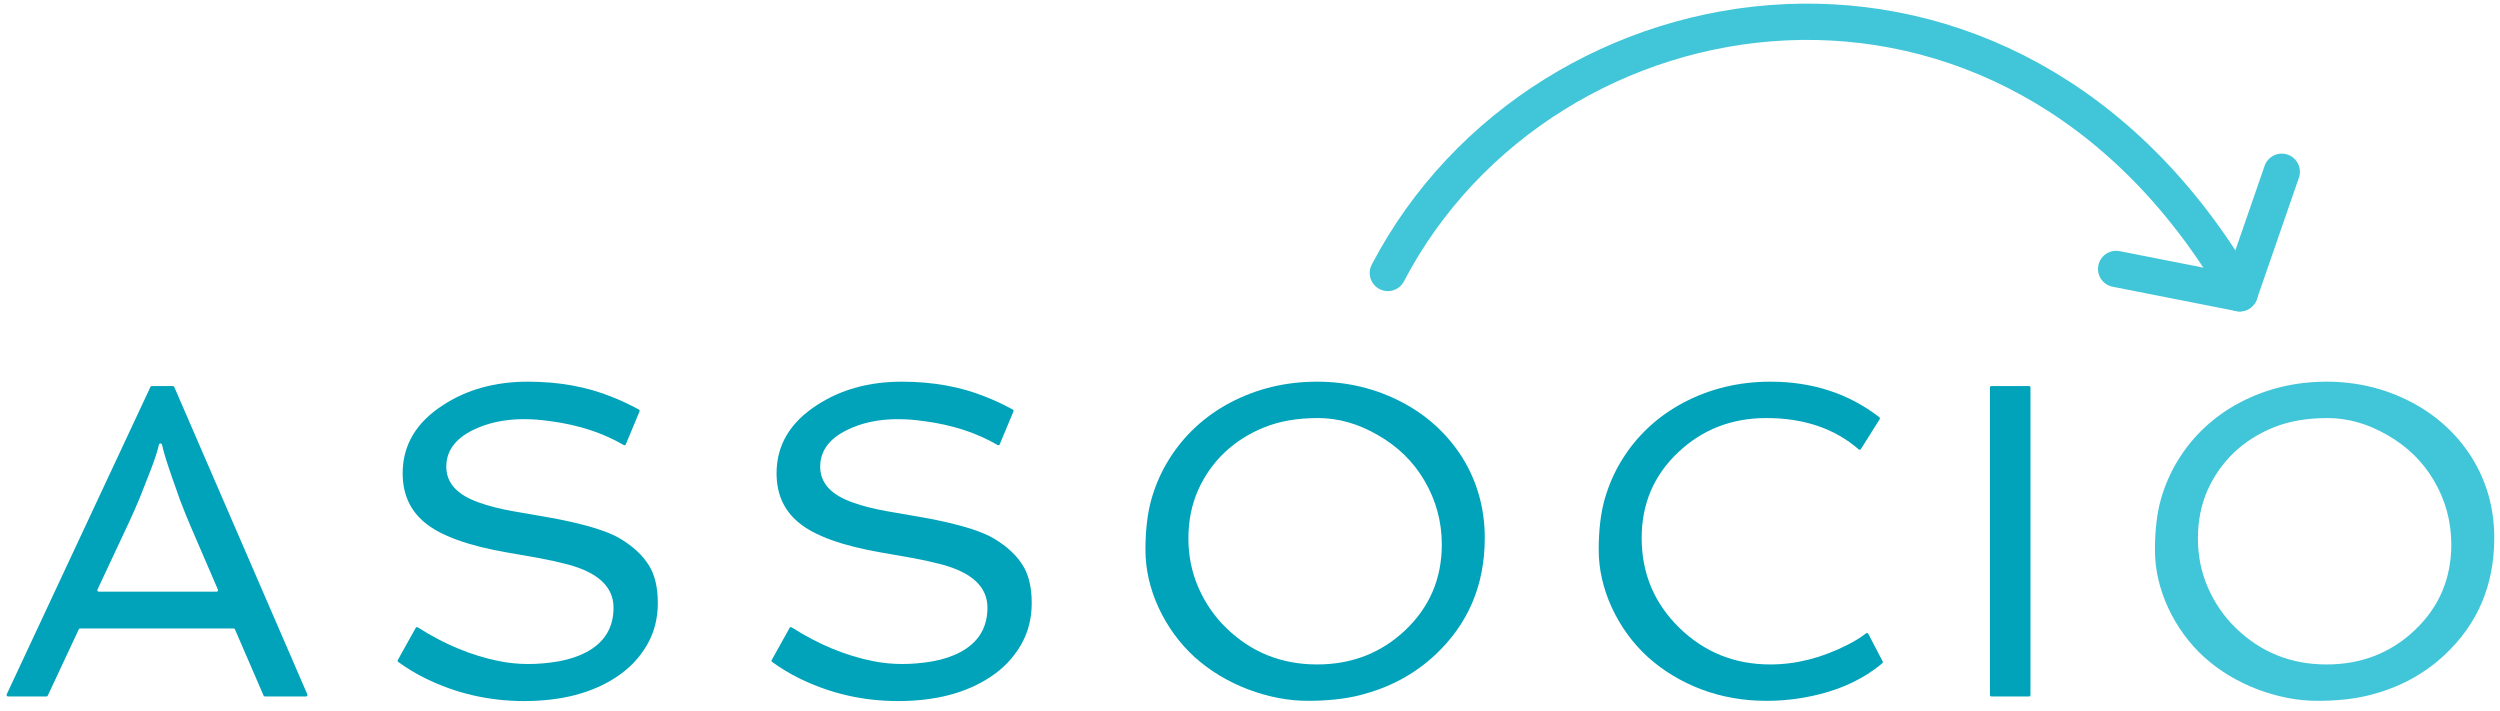 <svg width="327" height="93" viewBox="0 0 327 93" fill="none" xmlns="http://www.w3.org/2000/svg">
<path d="M181.531 35.704C201.934 -3.345 262.812 -13.403 292.747 37.837" stroke="#40C6D8" stroke-width="4.745" stroke-miterlimit="10" stroke-linecap="round" stroke-linejoin="round"/>
<path d="M292.953 38.361L276.791 35.178" stroke="#40C6D8" stroke-width="4.745" stroke-miterlimit="10" stroke-linecap="round" stroke-linejoin="round"/>
<path d="M292.954 38.362L298.455 22.468" stroke="#40C6D8" stroke-width="4.745" stroke-miterlimit="10" stroke-linecap="round" stroke-linejoin="round"/>
<path d="M19.68 50.606C19.711 50.539 19.778 50.496 19.852 50.496H22.617C22.692 50.496 22.761 50.541 22.791 50.611L40.203 90.831C40.257 90.956 40.165 91.096 40.028 91.096H34.65C34.575 91.096 34.506 91.051 34.476 90.981L30.733 82.322C30.703 82.252 30.634 82.207 30.559 82.207H10.476C10.402 82.207 10.335 82.25 10.304 82.317L6.249 90.986C6.218 91.053 6.151 91.096 6.077 91.096H1.048C0.909 91.096 0.817 90.951 0.876 90.826L19.68 50.606ZM28.331 77.391C28.467 77.391 28.559 77.251 28.505 77.126L24.949 68.875C24.49 67.805 24.041 66.696 23.602 65.549L22.455 62.309C21.775 60.342 21.355 58.961 21.194 58.165C21.176 58.075 21.097 58.008 21.005 58.008H20.976C20.886 58.008 20.808 58.072 20.788 58.16C20.622 58.915 20.289 59.953 19.789 61.276C19.788 61.277 19.788 61.276 19.788 61.277C19.779 61.3 19.292 62.542 18.326 65.004C17.886 66.075 17.408 67.164 16.892 68.273L12.747 77.12C12.688 77.246 12.78 77.391 12.919 77.391H28.331Z" fill="#00A3B9"/>
<path d="M54.376 82.126C54.429 82.031 54.553 82 54.645 82.059C58.145 84.291 61.701 85.765 65.312 86.48C66.555 86.728 67.816 86.852 69.097 86.852C70.378 86.852 71.697 86.738 73.054 86.508C74.43 86.26 75.644 85.858 76.695 85.304C79.065 84.043 80.25 82.102 80.25 79.484C80.25 76.788 78.263 74.906 74.287 73.835C73.121 73.529 71.878 73.252 70.559 73.004L66.459 72.287C61.241 71.389 57.6 70.07 55.535 68.33C53.624 66.744 52.668 64.603 52.668 61.908C52.668 58.238 54.427 55.265 57.944 52.991C61.078 50.946 64.777 49.923 69.04 49.923C73.13 49.923 76.81 50.592 80.078 51.93C81.198 52.37 82.362 52.917 83.569 53.569C83.655 53.615 83.691 53.718 83.654 53.808L81.855 58.121C81.81 58.228 81.681 58.27 81.581 58.212C78.85 56.612 75.645 55.569 71.964 55.084C70.779 54.912 69.632 54.826 68.524 54.826C65.981 54.826 63.735 55.313 61.786 56.288C59.511 57.435 58.374 59.021 58.374 61.048C58.374 63.188 59.817 64.756 62.703 65.75C64.003 66.209 65.475 66.581 67.119 66.868L72.222 67.757C76.523 68.56 79.505 69.468 81.168 70.481C82.831 71.494 84.054 72.631 84.838 73.893C85.641 75.135 86.042 76.798 86.042 78.882C86.042 80.946 85.555 82.8 84.58 84.444C83.605 86.088 82.305 87.445 80.68 88.515C77.507 90.637 73.465 91.698 68.552 91.698C63.965 91.698 59.654 90.704 55.621 88.716C54.354 88.092 53.175 87.379 52.085 86.578C52.008 86.522 51.986 86.418 52.032 86.334L54.376 82.126Z" fill="#00A3B9"/>
<path d="M103.283 82.126C103.337 82.031 103.46 82 103.552 82.059C107.053 84.291 110.609 85.765 114.22 86.48C115.462 86.728 116.724 86.852 118.005 86.852C119.285 86.852 120.604 86.738 121.961 86.508C123.337 86.26 124.551 85.858 125.603 85.304C127.973 84.043 129.158 82.102 129.158 79.484C129.158 76.788 127.17 74.906 123.194 73.835C122.028 73.529 120.786 73.252 119.467 73.004L115.367 72.287C110.148 71.389 106.507 70.07 104.443 68.33C102.531 66.744 101.575 64.603 101.575 61.908C101.575 58.238 103.334 55.265 106.851 52.991C109.986 50.946 113.685 49.923 117.947 49.923C122.038 49.923 125.717 50.592 128.986 51.93C130.105 52.37 131.269 52.917 132.477 53.569C132.562 53.615 132.599 53.718 132.561 53.808L130.762 58.121C130.717 58.228 130.589 58.27 130.489 58.212C127.758 56.612 124.552 55.569 120.872 55.084C119.687 54.912 118.54 54.826 117.431 54.826C114.889 54.826 112.643 55.313 110.693 56.288C108.419 57.435 107.281 59.021 107.281 61.048C107.281 63.188 108.724 64.756 111.611 65.75C112.91 66.209 114.382 66.581 116.026 66.868L121.13 67.757C125.431 68.56 128.412 69.468 130.075 70.481C131.738 71.494 132.962 72.631 133.745 73.893C134.548 75.135 134.95 76.798 134.95 78.882C134.95 80.946 134.462 82.8 133.487 84.444C132.513 86.088 131.213 87.445 129.588 88.515C126.415 90.637 122.372 91.698 117.46 91.698C112.872 91.698 108.562 90.704 104.529 88.716C103.262 88.092 102.083 87.379 100.992 86.578C100.916 86.522 100.893 86.418 100.94 86.334L103.283 82.126Z" fill="#00A3B9"/>
<path d="M156.275 85.963C154.287 84.148 152.71 81.988 151.544 79.484C150.397 76.98 149.824 74.457 149.824 71.914C149.824 69.372 150.082 67.174 150.598 65.32C151.133 63.447 151.888 61.726 152.863 60.159C153.838 58.572 155.004 57.148 156.361 55.887C157.718 54.625 159.228 53.555 160.891 52.675C164.37 50.84 168.164 49.923 172.274 49.923C176.211 49.923 179.881 50.802 183.284 52.561C186.59 54.281 189.228 56.67 191.197 59.729C193.204 62.921 194.208 66.467 194.208 70.366C194.208 76.54 192.029 81.653 187.67 85.705C184.937 88.248 181.64 89.997 177.779 90.952C175.848 91.43 173.612 91.669 171.069 91.669C168.527 91.669 165.928 91.172 163.271 90.178C160.614 89.165 158.282 87.76 156.275 85.963ZM160.203 59.155C158.731 60.551 157.565 62.204 156.705 64.115C155.864 66.027 155.443 68.129 155.443 70.423C155.443 72.717 155.883 74.867 156.762 76.874C157.641 78.882 158.846 80.63 160.375 82.121C163.643 85.314 167.61 86.91 172.274 86.91C176.804 86.91 180.646 85.419 183.8 82.437C186.992 79.417 188.588 75.68 188.588 71.226C188.588 68.206 187.823 65.406 186.294 62.825C184.861 60.379 182.844 58.41 180.244 56.919C177.683 55.428 175.064 54.682 172.388 54.682C169.712 54.682 167.38 55.084 165.392 55.887C163.424 56.67 161.694 57.76 160.203 59.155Z" fill="#00A3B9"/>
<path d="M243.407 58.736C243.344 58.835 243.207 58.854 243.118 58.778C239.97 56.047 235.945 54.682 231.044 54.682C226.514 54.682 222.672 56.173 219.518 59.155C216.326 62.156 214.73 65.893 214.73 70.366C214.73 74.992 216.374 78.91 219.661 82.121C222.93 85.314 226.896 86.91 231.56 86.91C234.944 86.91 238.317 86.049 241.682 84.329C242.594 83.873 243.393 83.377 244.08 82.84C244.175 82.766 244.314 82.795 244.37 82.901L246.257 86.518C246.297 86.596 246.279 86.692 246.211 86.749C243.418 89.102 239.834 90.627 235.46 91.325C234.026 91.555 232.554 91.669 231.044 91.669C228.043 91.669 225.214 91.172 222.557 90.178C219.9 89.165 217.568 87.76 215.561 85.963C213.573 84.148 211.997 81.988 210.831 79.484C209.684 76.98 209.11 74.457 209.11 71.914C209.11 69.372 209.368 67.174 209.884 65.32C210.42 63.447 211.175 61.726 212.149 60.159C213.124 58.572 214.29 57.148 215.647 55.887C217.005 54.625 218.515 53.555 220.178 52.675C223.656 50.84 227.451 49.923 231.56 49.923C237.061 49.923 241.814 51.474 245.819 54.577C245.896 54.637 245.914 54.745 245.863 54.827L243.407 58.736Z" fill="#00A3B9"/>
<path d="M260.283 50.686C260.283 50.581 260.368 50.496 260.473 50.496H265.397C265.502 50.496 265.587 50.581 265.587 50.686V90.906C265.587 91.011 265.502 91.096 265.397 91.096H260.473C260.368 91.096 260.283 91.011 260.283 90.906V50.686Z" fill="#00A3B9"/>
<path d="M288.317 85.963C286.329 84.148 284.752 81.988 283.586 79.484C282.439 76.98 281.866 74.457 281.866 71.914C281.866 69.372 282.124 67.174 282.64 65.32C283.175 63.447 283.93 61.726 284.905 60.159C285.88 58.572 287.046 57.148 288.403 55.887C289.76 54.625 291.27 53.555 292.933 52.675C296.412 50.84 300.206 49.923 304.316 49.923C308.254 49.923 311.924 50.802 315.326 52.561C318.633 54.281 321.271 56.67 323.239 59.729C325.247 62.921 326.25 66.467 326.25 70.366C326.25 76.54 324.071 81.653 319.713 85.705C316.979 88.248 313.682 89.997 309.821 90.952C307.89 91.43 305.654 91.669 303.112 91.669C300.57 91.669 297.97 91.172 295.313 90.178C292.656 89.165 290.324 87.76 288.317 85.963ZM292.245 59.155C290.773 60.551 289.607 62.204 288.747 64.115C287.906 66.027 287.486 68.129 287.486 70.423C287.486 72.717 287.925 74.867 288.804 76.874C289.684 78.882 290.888 80.63 292.417 82.121C295.686 85.314 299.652 86.91 304.316 86.91C308.846 86.91 312.688 85.419 315.842 82.437C319.034 79.417 320.63 75.68 320.63 71.226C320.63 68.206 319.866 65.406 318.337 62.825C316.903 60.379 314.886 58.41 312.287 56.919C309.725 55.428 307.107 54.682 304.431 54.682C301.755 54.682 299.423 55.084 297.435 55.887C295.466 56.67 293.736 57.76 292.245 59.155Z" fill="#40C6D8"/>
</svg>
